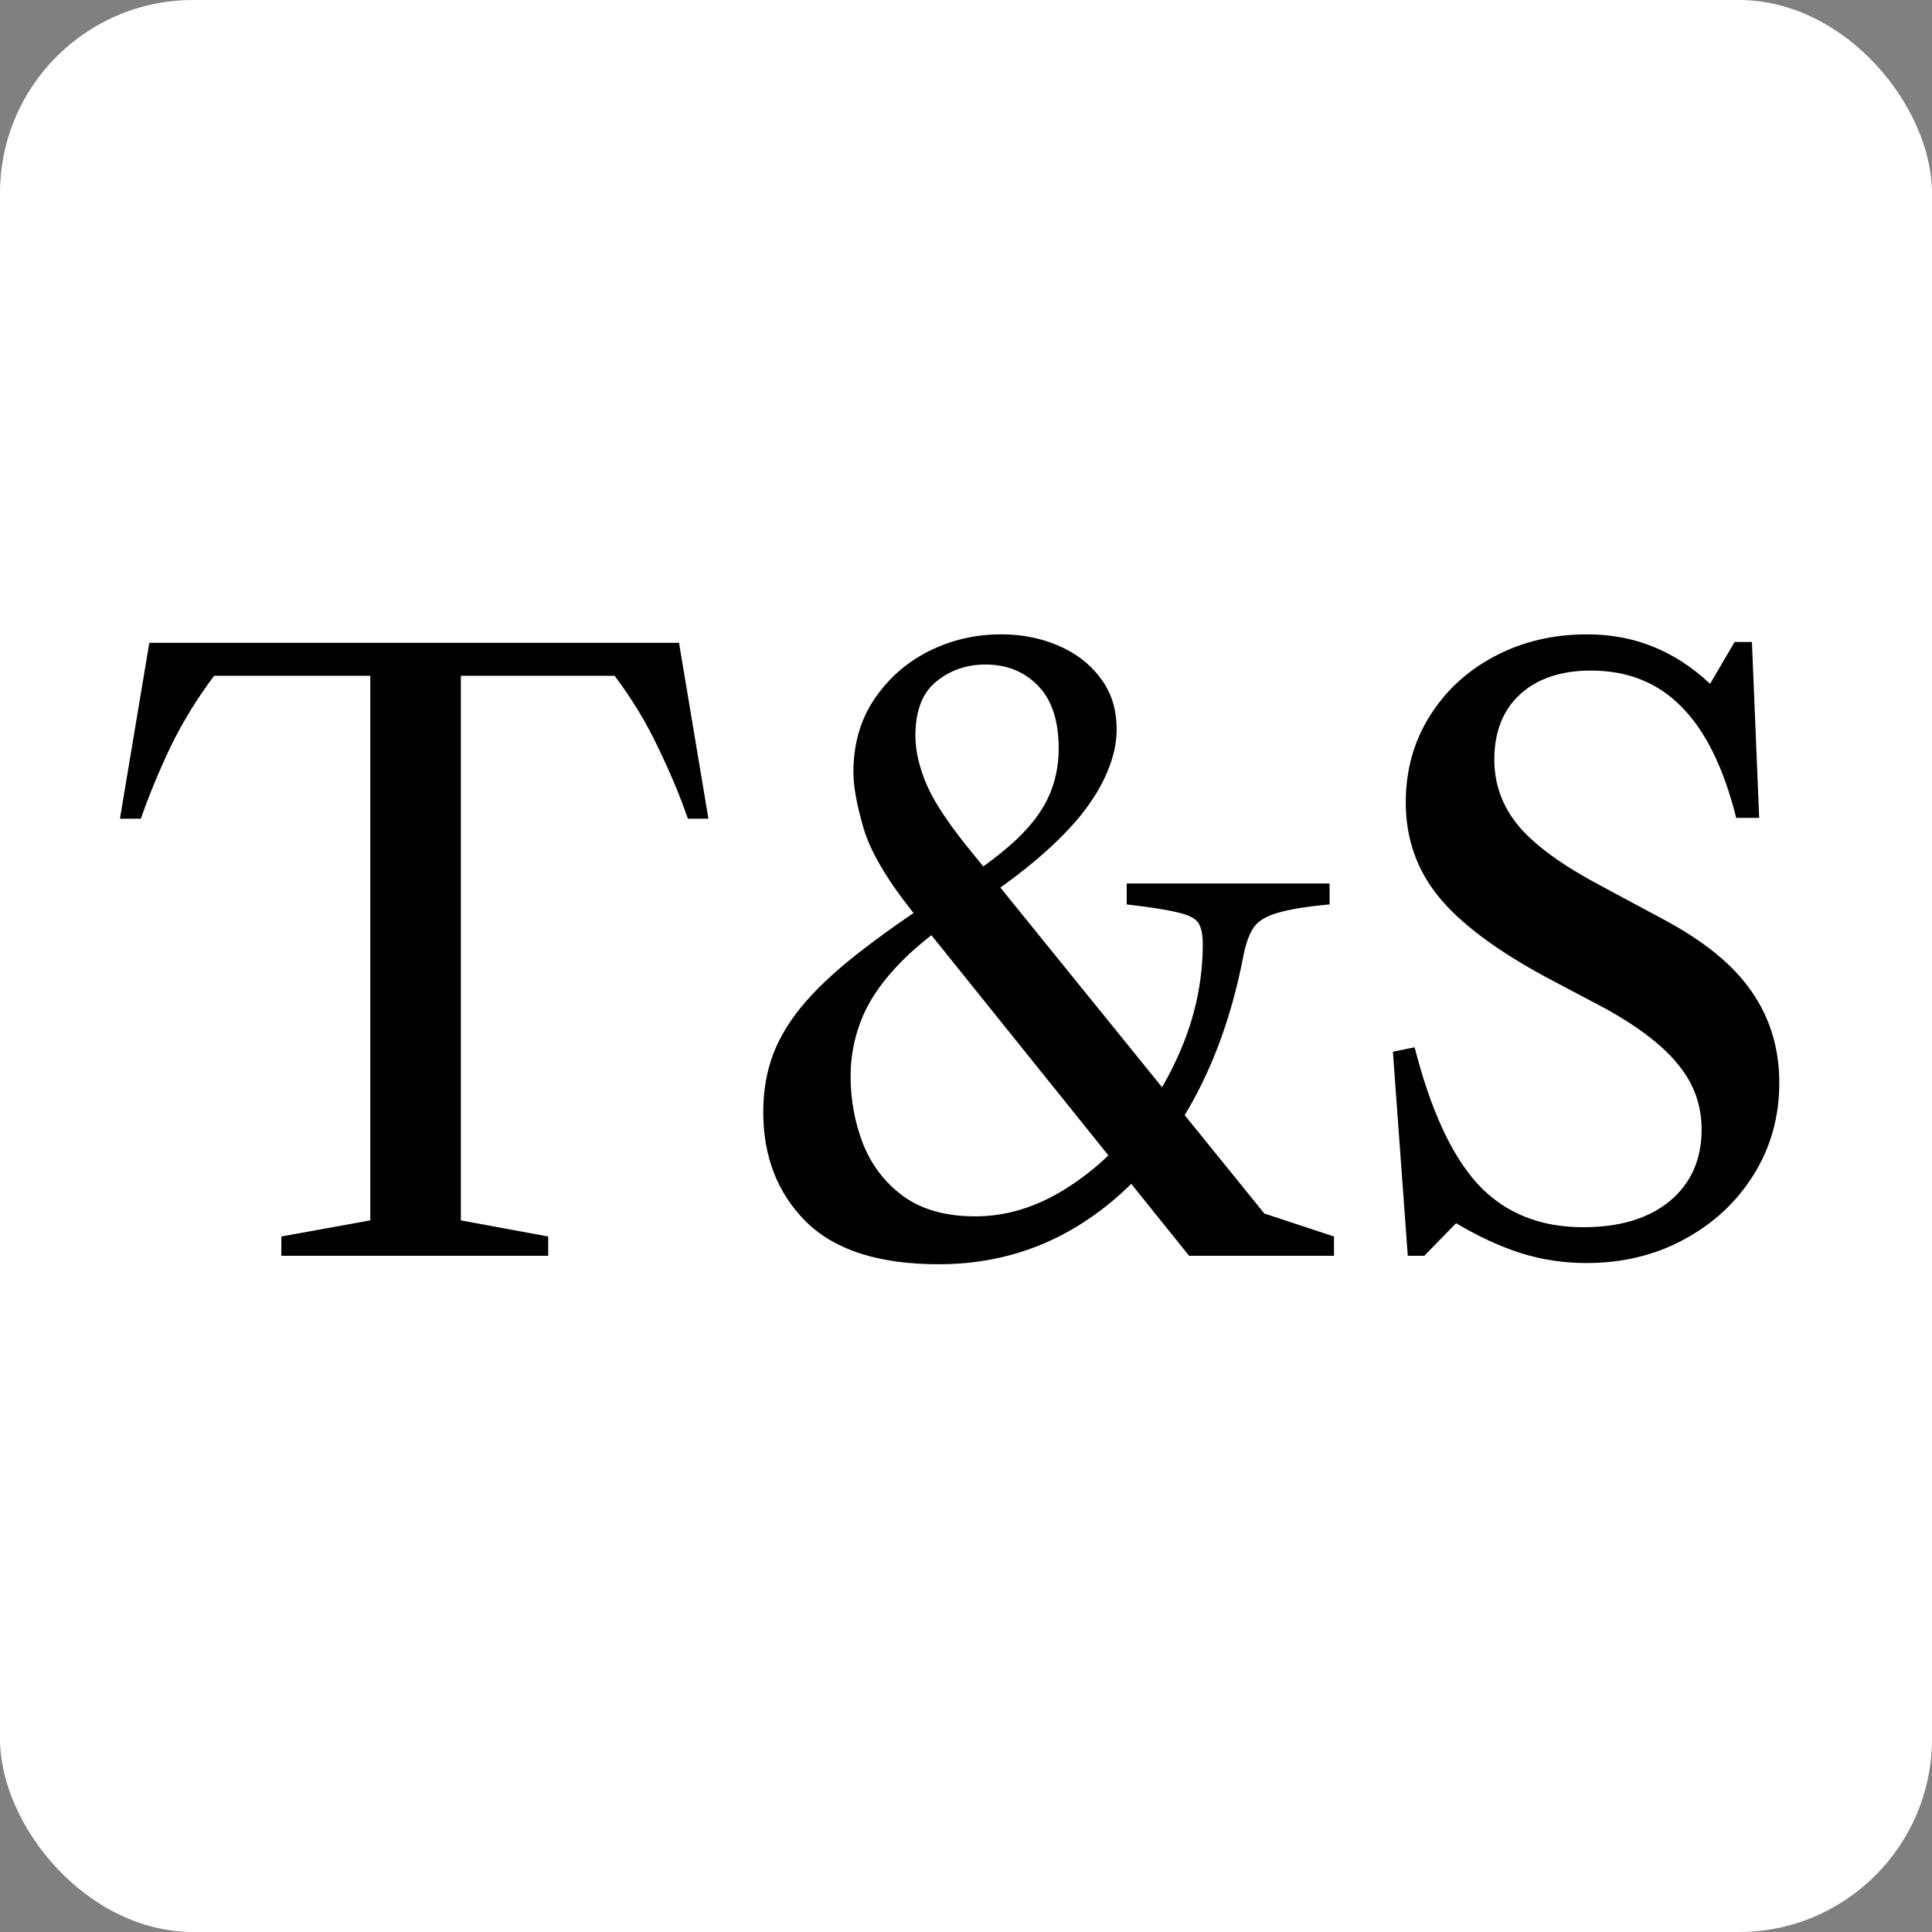 <?xml version="1.0" encoding="UTF-8"?> <svg xmlns="http://www.w3.org/2000/svg" width="120" height="120" viewBox="0 0 120 120" fill="none"><rect x="0" y="0" width="120" height="120" fill="#808080" stroke="none"/><rect width="120" height="120" rx="12" fill="white"></rect><path d="M17.475 78V76.8L23 75.8V41.975H13.3C12.233 43.392 11.325 44.875 10.575 46.425C9.842 47.975 9.233 49.45 8.75 50.85H7.45L9.275 39.925H42.175L44 50.85H42.725C42.242 49.45 41.625 47.975 40.875 46.425C40.142 44.875 39.242 43.392 38.175 41.975H28.625V75.8L34.05 76.8V78H17.475ZM58.307 78.525C54.59 78.525 51.84 77.642 50.057 75.875C48.29 74.108 47.407 71.842 47.407 69.075C47.407 67.758 47.615 66.55 48.032 65.45C48.465 64.333 49.14 63.25 50.057 62.2C50.99 61.133 52.215 60.025 53.732 58.875C55.248 57.708 57.107 56.425 59.307 55.025C60.957 53.958 62.248 52.983 63.182 52.1C64.115 51.2 64.773 50.308 65.157 49.425C65.557 48.525 65.757 47.55 65.757 46.5C65.757 44.75 65.323 43.442 64.457 42.575C63.607 41.708 62.523 41.275 61.207 41.275C60.023 41.275 58.998 41.633 58.132 42.35C57.282 43.05 56.857 44.167 56.857 45.7C56.857 46.667 57.107 47.717 57.607 48.85C58.107 49.967 59.082 51.4 60.532 53.15L78.532 75.375L82.857 76.8V78H73.857L56.557 56.475C55.023 54.525 54.048 52.842 53.632 51.425C53.215 49.992 53.007 48.842 53.007 47.975C53.007 46.225 53.44 44.708 54.307 43.425C55.173 42.142 56.298 41.15 57.682 40.45C59.082 39.75 60.582 39.4 62.182 39.4C63.465 39.4 64.648 39.633 65.732 40.1C66.832 40.567 67.707 41.242 68.357 42.125C69.023 42.992 69.357 44.05 69.357 45.3C69.357 46.15 69.165 47.025 68.782 47.925C68.415 48.825 67.848 49.75 67.082 50.7C66.315 51.633 65.34 52.592 64.157 53.575C62.973 54.558 61.573 55.567 59.957 56.6C58.107 57.8 56.665 58.967 55.632 60.1C54.598 61.217 53.873 62.333 53.457 63.45C53.04 64.55 52.832 65.683 52.832 66.85C52.832 68.317 53.09 69.717 53.607 71.05C54.14 72.383 54.973 73.467 56.107 74.3C57.257 75.133 58.748 75.55 60.582 75.55C62.332 75.55 64.04 75.075 65.707 74.125C67.39 73.158 68.907 71.867 70.257 70.25C71.623 68.617 72.707 66.8 73.507 64.8C74.307 62.783 74.707 60.725 74.707 58.625C74.707 58.042 74.615 57.608 74.432 57.325C74.248 57.042 73.823 56.825 73.157 56.675C72.49 56.508 71.432 56.342 69.982 56.175V54.875H82.582V56.175C81.148 56.308 80.073 56.483 79.357 56.7C78.64 56.9 78.14 57.208 77.857 57.625C77.59 58.025 77.382 58.6 77.232 59.35C76.482 63.267 75.207 66.667 73.407 69.55C71.623 72.417 69.44 74.633 66.857 76.2C64.29 77.75 61.44 78.525 58.307 78.525ZM98.515 78.45C97.148 78.45 95.815 78.25 94.515 77.85C93.231 77.45 91.873 76.825 90.44 75.975L88.465 78H87.44L86.515 65.325L87.865 65.05C88.865 68.967 90.181 71.808 91.815 73.575C93.465 75.342 95.64 76.225 98.34 76.225C100.607 76.225 102.398 75.683 103.715 74.6C105.032 73.5 105.69 72.017 105.69 70.15C105.69 68.683 105.232 67.375 104.315 66.225C103.415 65.058 101.932 63.892 99.865 62.725L96.04 60.7C92.923 59.017 90.69 57.342 89.34 55.675C87.99 54.008 87.315 52.067 87.315 49.85C87.315 47.85 87.806 46.067 88.79 44.5C89.773 42.917 91.115 41.675 92.815 40.775C94.531 39.858 96.457 39.4 98.59 39.4C101.507 39.4 104.048 40.425 106.215 42.475L107.74 39.875H108.815L109.265 50.8H107.84C107.057 47.683 105.923 45.383 104.44 43.9C102.973 42.4 101.098 41.65 98.815 41.65C96.965 41.65 95.498 42.142 94.415 43.125C93.348 44.108 92.815 45.458 92.815 47.175C92.815 48.725 93.323 50.108 94.34 51.325C95.373 52.542 97.106 53.792 99.54 55.075L103.265 57.075C105.815 58.425 107.657 59.925 108.79 61.575C109.94 63.225 110.515 65.117 110.515 67.25C110.515 69.367 109.982 71.275 108.915 72.975C107.865 74.658 106.432 75.992 104.615 76.975C102.815 77.958 100.782 78.45 98.515 78.45Z" fill="black"></path></svg> 